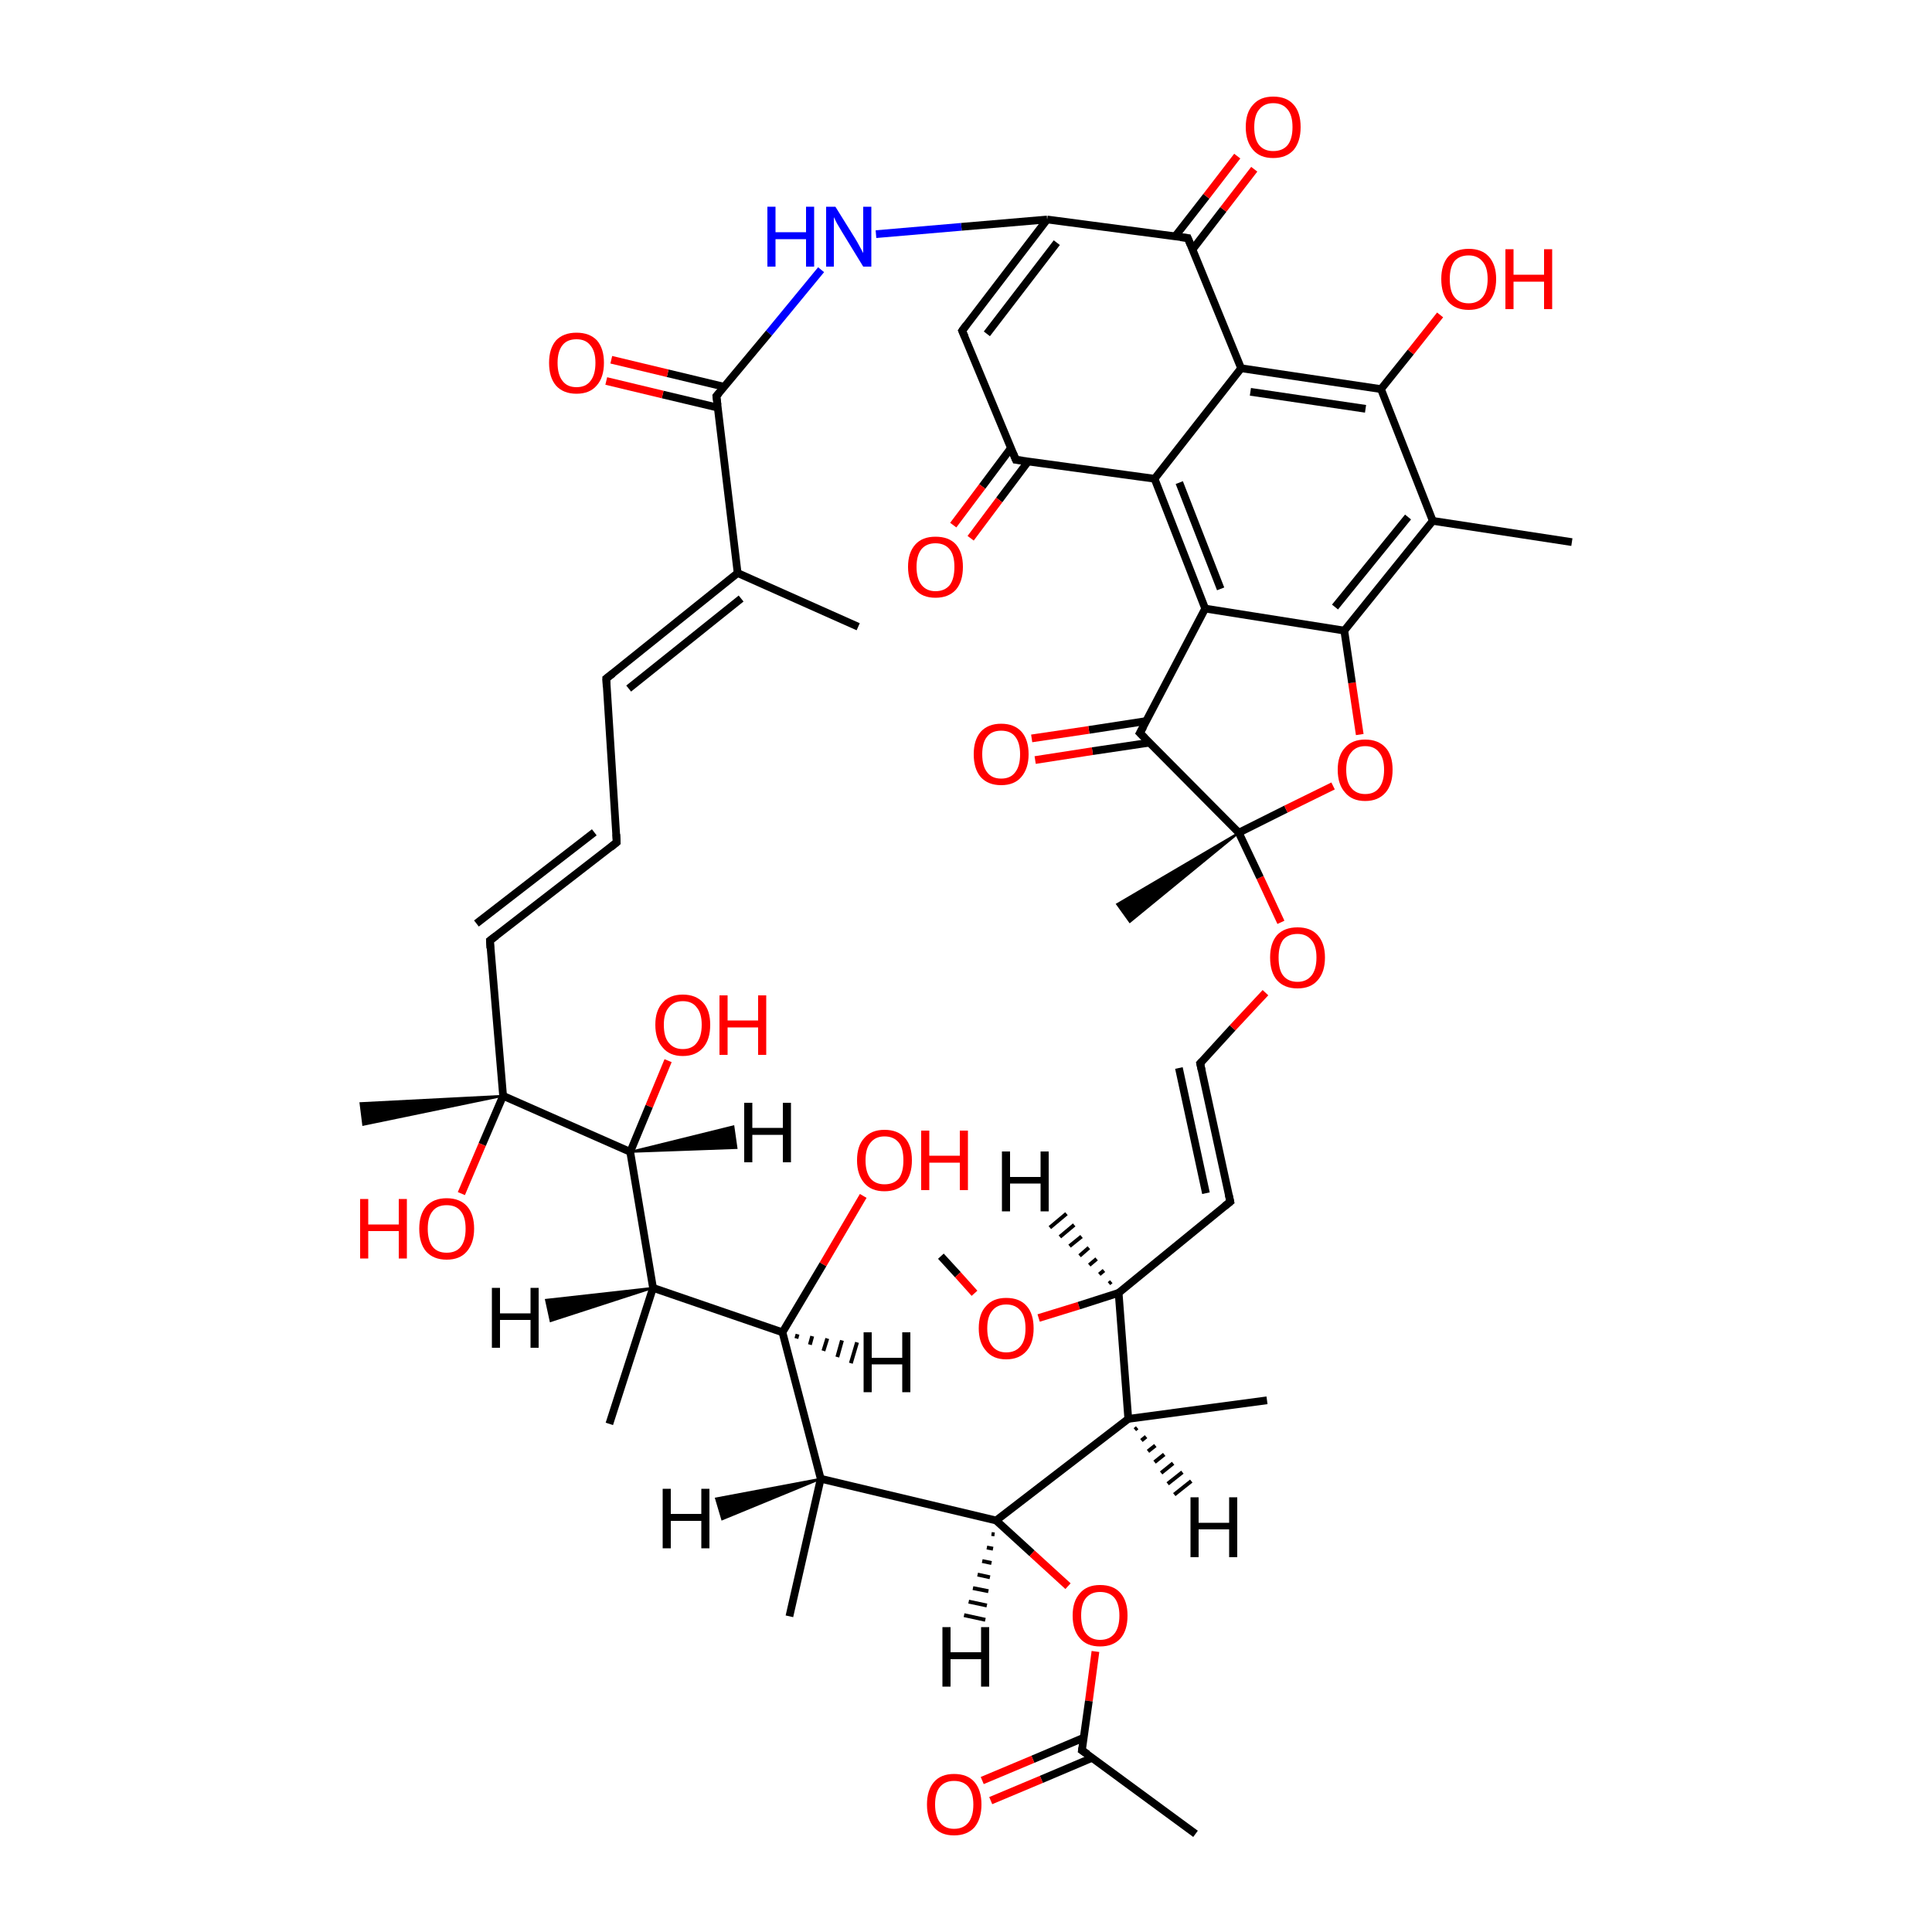 
<svg version='1.1' baseProfile='full'
              xmlns='http://www.w3.org/2000/svg'
                      xmlns:rdkit='http://www.rdkit.org/xml'
                      xmlns:xlink='http://www.w3.org/1999/xlink'
                  xml:space='preserve'
width='500px' height='500px' viewBox='0 0 500 500'>
<!-- END OF HEADER -->
<rect style='opacity:1.0;fill:#FFFFFF;stroke:none' width='500.0' height='500.0' x='0.0' y='0.0'> </rect>
<path class='bond-0 atom-0 atom-1' d='M 243.5,325.1 L 247.9,329.9' style='fill:none;fill-rule:evenodd;stroke:#000000;stroke-width:2.0px;stroke-linecap:butt;stroke-linejoin:miter;stroke-opacity:1' />
<path class='bond-0 atom-0 atom-1' d='M 247.9,329.9 L 252.2,334.7' style='fill:none;fill-rule:evenodd;stroke:#FF0000;stroke-width:2.0px;stroke-linecap:butt;stroke-linejoin:miter;stroke-opacity:1' />
<path class='bond-1 atom-1 atom-2' d='M 268.8,341.1 L 279.2,337.9' style='fill:none;fill-rule:evenodd;stroke:#FF0000;stroke-width:2.0px;stroke-linecap:butt;stroke-linejoin:miter;stroke-opacity:1' />
<path class='bond-1 atom-1 atom-2' d='M 279.2,337.9 L 289.5,334.6' style='fill:none;fill-rule:evenodd;stroke:#000000;stroke-width:2.0px;stroke-linecap:butt;stroke-linejoin:miter;stroke-opacity:1' />
<path class='bond-2 atom-2 atom-3' d='M 289.5,334.6 L 318.4,311.0' style='fill:none;fill-rule:evenodd;stroke:#000000;stroke-width:2.0px;stroke-linecap:butt;stroke-linejoin:miter;stroke-opacity:1' />
<path class='bond-3 atom-3 atom-4' d='M 318.4,311.0 L 310.6,275.2' style='fill:none;fill-rule:evenodd;stroke:#000000;stroke-width:2.0px;stroke-linecap:butt;stroke-linejoin:miter;stroke-opacity:1' />
<path class='bond-3 atom-3 atom-4' d='M 312.1,308.8 L 305.1,276.4' style='fill:none;fill-rule:evenodd;stroke:#000000;stroke-width:2.0px;stroke-linecap:butt;stroke-linejoin:miter;stroke-opacity:1' />
<path class='bond-4 atom-4 atom-5' d='M 310.6,275.2 L 319.0,266.0' style='fill:none;fill-rule:evenodd;stroke:#000000;stroke-width:2.0px;stroke-linecap:butt;stroke-linejoin:miter;stroke-opacity:1' />
<path class='bond-4 atom-4 atom-5' d='M 319.0,266.0 L 327.5,256.9' style='fill:none;fill-rule:evenodd;stroke:#FF0000;stroke-width:2.0px;stroke-linecap:butt;stroke-linejoin:miter;stroke-opacity:1' />
<path class='bond-5 atom-5 atom-6' d='M 331.5,238.7 L 326.1,227.1' style='fill:none;fill-rule:evenodd;stroke:#FF0000;stroke-width:2.0px;stroke-linecap:butt;stroke-linejoin:miter;stroke-opacity:1' />
<path class='bond-5 atom-5 atom-6' d='M 326.1,227.1 L 320.6,215.5' style='fill:none;fill-rule:evenodd;stroke:#000000;stroke-width:2.0px;stroke-linecap:butt;stroke-linejoin:miter;stroke-opacity:1' />
<path class='bond-6 atom-6 atom-7' d='M 320.6,215.5 L 292.4,238.6 L 289.1,234.0 Z' style='fill:#000000;fill-rule:evenodd;fill-opacity:1;stroke:#000000;stroke-width:0.5px;stroke-linecap:butt;stroke-linejoin:miter;stroke-opacity:1;' />
<path class='bond-7 atom-6 atom-8' d='M 320.6,215.5 L 332.8,209.4' style='fill:none;fill-rule:evenodd;stroke:#000000;stroke-width:2.0px;stroke-linecap:butt;stroke-linejoin:miter;stroke-opacity:1' />
<path class='bond-7 atom-6 atom-8' d='M 332.8,209.4 L 345.0,203.4' style='fill:none;fill-rule:evenodd;stroke:#FF0000;stroke-width:2.0px;stroke-linecap:butt;stroke-linejoin:miter;stroke-opacity:1' />
<path class='bond-8 atom-8 atom-9' d='M 351.9,190.1 L 349.9,176.7' style='fill:none;fill-rule:evenodd;stroke:#FF0000;stroke-width:2.0px;stroke-linecap:butt;stroke-linejoin:miter;stroke-opacity:1' />
<path class='bond-8 atom-8 atom-9' d='M 349.9,176.7 L 347.9,163.2' style='fill:none;fill-rule:evenodd;stroke:#000000;stroke-width:2.0px;stroke-linecap:butt;stroke-linejoin:miter;stroke-opacity:1' />
<path class='bond-9 atom-9 atom-10' d='M 347.9,163.2 L 370.8,134.8' style='fill:none;fill-rule:evenodd;stroke:#000000;stroke-width:2.0px;stroke-linecap:butt;stroke-linejoin:miter;stroke-opacity:1' />
<path class='bond-9 atom-9 atom-10' d='M 345.5,157.1 L 364.4,133.8' style='fill:none;fill-rule:evenodd;stroke:#000000;stroke-width:2.0px;stroke-linecap:butt;stroke-linejoin:miter;stroke-opacity:1' />
<path class='bond-10 atom-10 atom-11' d='M 370.8,134.8 L 406.8,140.3' style='fill:none;fill-rule:evenodd;stroke:#000000;stroke-width:2.0px;stroke-linecap:butt;stroke-linejoin:miter;stroke-opacity:1' />
<path class='bond-11 atom-10 atom-12' d='M 370.8,134.8 L 357.4,100.7' style='fill:none;fill-rule:evenodd;stroke:#000000;stroke-width:2.0px;stroke-linecap:butt;stroke-linejoin:miter;stroke-opacity:1' />
<path class='bond-12 atom-12 atom-13' d='M 357.4,100.7 L 365.1,91.1' style='fill:none;fill-rule:evenodd;stroke:#000000;stroke-width:2.0px;stroke-linecap:butt;stroke-linejoin:miter;stroke-opacity:1' />
<path class='bond-12 atom-12 atom-13' d='M 365.1,91.1 L 372.7,81.5' style='fill:none;fill-rule:evenodd;stroke:#FF0000;stroke-width:2.0px;stroke-linecap:butt;stroke-linejoin:miter;stroke-opacity:1' />
<path class='bond-13 atom-12 atom-14' d='M 357.4,100.7 L 321.2,95.3' style='fill:none;fill-rule:evenodd;stroke:#000000;stroke-width:2.0px;stroke-linecap:butt;stroke-linejoin:miter;stroke-opacity:1' />
<path class='bond-13 atom-12 atom-14' d='M 353.4,105.8 L 323.6,101.4' style='fill:none;fill-rule:evenodd;stroke:#000000;stroke-width:2.0px;stroke-linecap:butt;stroke-linejoin:miter;stroke-opacity:1' />
<path class='bond-14 atom-14 atom-15' d='M 321.2,95.3 L 307.4,61.6' style='fill:none;fill-rule:evenodd;stroke:#000000;stroke-width:2.0px;stroke-linecap:butt;stroke-linejoin:miter;stroke-opacity:1' />
<path class='bond-15 atom-15 atom-16' d='M 308.6,64.6 L 316.6,54.2' style='fill:none;fill-rule:evenodd;stroke:#000000;stroke-width:2.0px;stroke-linecap:butt;stroke-linejoin:miter;stroke-opacity:1' />
<path class='bond-15 atom-15 atom-16' d='M 316.6,54.2 L 324.6,43.8' style='fill:none;fill-rule:evenodd;stroke:#FF0000;stroke-width:2.0px;stroke-linecap:butt;stroke-linejoin:miter;stroke-opacity:1' />
<path class='bond-15 atom-15 atom-16' d='M 304.1,61.2 L 312.2,50.8' style='fill:none;fill-rule:evenodd;stroke:#000000;stroke-width:2.0px;stroke-linecap:butt;stroke-linejoin:miter;stroke-opacity:1' />
<path class='bond-15 atom-15 atom-16' d='M 312.2,50.8 L 320.2,40.4' style='fill:none;fill-rule:evenodd;stroke:#FF0000;stroke-width:2.0px;stroke-linecap:butt;stroke-linejoin:miter;stroke-opacity:1' />
<path class='bond-16 atom-15 atom-17' d='M 307.4,61.6 L 271.0,56.8' style='fill:none;fill-rule:evenodd;stroke:#000000;stroke-width:2.0px;stroke-linecap:butt;stroke-linejoin:miter;stroke-opacity:1' />
<path class='bond-17 atom-17 atom-18' d='M 271.0,56.8 L 249.0,85.6' style='fill:none;fill-rule:evenodd;stroke:#000000;stroke-width:2.0px;stroke-linecap:butt;stroke-linejoin:miter;stroke-opacity:1' />
<path class='bond-17 atom-17 atom-18' d='M 273.5,62.8 L 255.4,86.4' style='fill:none;fill-rule:evenodd;stroke:#000000;stroke-width:2.0px;stroke-linecap:butt;stroke-linejoin:miter;stroke-opacity:1' />
<path class='bond-18 atom-18 atom-19' d='M 249.0,85.6 L 262.9,119.0' style='fill:none;fill-rule:evenodd;stroke:#000000;stroke-width:2.0px;stroke-linecap:butt;stroke-linejoin:miter;stroke-opacity:1' />
<path class='bond-19 atom-19 atom-20' d='M 261.6,116.0 L 254.2,125.9' style='fill:none;fill-rule:evenodd;stroke:#000000;stroke-width:2.0px;stroke-linecap:butt;stroke-linejoin:miter;stroke-opacity:1' />
<path class='bond-19 atom-19 atom-20' d='M 254.2,125.9 L 246.7,135.9' style='fill:none;fill-rule:evenodd;stroke:#FF0000;stroke-width:2.0px;stroke-linecap:butt;stroke-linejoin:miter;stroke-opacity:1' />
<path class='bond-19 atom-19 atom-20' d='M 266.1,119.4 L 258.6,129.4' style='fill:none;fill-rule:evenodd;stroke:#000000;stroke-width:2.0px;stroke-linecap:butt;stroke-linejoin:miter;stroke-opacity:1' />
<path class='bond-19 atom-19 atom-20' d='M 258.6,129.4 L 251.2,139.3' style='fill:none;fill-rule:evenodd;stroke:#FF0000;stroke-width:2.0px;stroke-linecap:butt;stroke-linejoin:miter;stroke-opacity:1' />
<path class='bond-20 atom-19 atom-21' d='M 262.9,119.0 L 298.8,123.9' style='fill:none;fill-rule:evenodd;stroke:#000000;stroke-width:2.0px;stroke-linecap:butt;stroke-linejoin:miter;stroke-opacity:1' />
<path class='bond-21 atom-21 atom-22' d='M 298.8,123.9 L 311.9,157.5' style='fill:none;fill-rule:evenodd;stroke:#000000;stroke-width:2.0px;stroke-linecap:butt;stroke-linejoin:miter;stroke-opacity:1' />
<path class='bond-21 atom-21 atom-22' d='M 305.2,124.9 L 315.9,152.4' style='fill:none;fill-rule:evenodd;stroke:#000000;stroke-width:2.0px;stroke-linecap:butt;stroke-linejoin:miter;stroke-opacity:1' />
<path class='bond-22 atom-22 atom-23' d='M 311.9,157.5 L 295.0,189.7' style='fill:none;fill-rule:evenodd;stroke:#000000;stroke-width:2.0px;stroke-linecap:butt;stroke-linejoin:miter;stroke-opacity:1' />
<path class='bond-23 atom-23 atom-24' d='M 296.7,186.6 L 281.8,188.9' style='fill:none;fill-rule:evenodd;stroke:#000000;stroke-width:2.0px;stroke-linecap:butt;stroke-linejoin:miter;stroke-opacity:1' />
<path class='bond-23 atom-23 atom-24' d='M 281.8,188.9 L 267.0,191.1' style='fill:none;fill-rule:evenodd;stroke:#FF0000;stroke-width:2.0px;stroke-linecap:butt;stroke-linejoin:miter;stroke-opacity:1' />
<path class='bond-23 atom-23 atom-24' d='M 297.5,192.2 L 282.7,194.4' style='fill:none;fill-rule:evenodd;stroke:#000000;stroke-width:2.0px;stroke-linecap:butt;stroke-linejoin:miter;stroke-opacity:1' />
<path class='bond-23 atom-23 atom-24' d='M 282.7,194.4 L 267.9,196.7' style='fill:none;fill-rule:evenodd;stroke:#FF0000;stroke-width:2.0px;stroke-linecap:butt;stroke-linejoin:miter;stroke-opacity:1' />
<path class='bond-24 atom-17 atom-25' d='M 271.0,56.8 L 248.8,58.7' style='fill:none;fill-rule:evenodd;stroke:#000000;stroke-width:2.0px;stroke-linecap:butt;stroke-linejoin:miter;stroke-opacity:1' />
<path class='bond-24 atom-17 atom-25' d='M 248.8,58.7 L 226.7,60.6' style='fill:none;fill-rule:evenodd;stroke:#0000FF;stroke-width:2.0px;stroke-linecap:butt;stroke-linejoin:miter;stroke-opacity:1' />
<path class='bond-25 atom-25 atom-26' d='M 212.5,69.8 L 199.0,86.2' style='fill:none;fill-rule:evenodd;stroke:#0000FF;stroke-width:2.0px;stroke-linecap:butt;stroke-linejoin:miter;stroke-opacity:1' />
<path class='bond-25 atom-25 atom-26' d='M 199.0,86.2 L 185.4,102.5' style='fill:none;fill-rule:evenodd;stroke:#000000;stroke-width:2.0px;stroke-linecap:butt;stroke-linejoin:miter;stroke-opacity:1' />
<path class='bond-26 atom-26 atom-27' d='M 187.4,100.1 L 172.8,96.6' style='fill:none;fill-rule:evenodd;stroke:#000000;stroke-width:2.0px;stroke-linecap:butt;stroke-linejoin:miter;stroke-opacity:1' />
<path class='bond-26 atom-26 atom-27' d='M 172.8,96.6 L 158.2,93.1' style='fill:none;fill-rule:evenodd;stroke:#FF0000;stroke-width:2.0px;stroke-linecap:butt;stroke-linejoin:miter;stroke-opacity:1' />
<path class='bond-26 atom-26 atom-27' d='M 185.8,105.5 L 171.5,102.1' style='fill:none;fill-rule:evenodd;stroke:#000000;stroke-width:2.0px;stroke-linecap:butt;stroke-linejoin:miter;stroke-opacity:1' />
<path class='bond-26 atom-26 atom-27' d='M 171.5,102.1 L 156.9,98.6' style='fill:none;fill-rule:evenodd;stroke:#FF0000;stroke-width:2.0px;stroke-linecap:butt;stroke-linejoin:miter;stroke-opacity:1' />
<path class='bond-27 atom-26 atom-28' d='M 185.4,102.5 L 190.9,148.3' style='fill:none;fill-rule:evenodd;stroke:#000000;stroke-width:2.0px;stroke-linecap:butt;stroke-linejoin:miter;stroke-opacity:1' />
<path class='bond-28 atom-28 atom-29' d='M 190.9,148.3 L 222.1,162.2' style='fill:none;fill-rule:evenodd;stroke:#000000;stroke-width:2.0px;stroke-linecap:butt;stroke-linejoin:miter;stroke-opacity:1' />
<path class='bond-29 atom-28 atom-30' d='M 190.9,148.3 L 156.9,175.6' style='fill:none;fill-rule:evenodd;stroke:#000000;stroke-width:2.0px;stroke-linecap:butt;stroke-linejoin:miter;stroke-opacity:1' />
<path class='bond-29 atom-28 atom-30' d='M 191.8,154.9 L 162.7,178.2' style='fill:none;fill-rule:evenodd;stroke:#000000;stroke-width:2.0px;stroke-linecap:butt;stroke-linejoin:miter;stroke-opacity:1' />
<path class='bond-30 atom-30 atom-31' d='M 156.9,175.6 L 159.6,218.0' style='fill:none;fill-rule:evenodd;stroke:#000000;stroke-width:2.0px;stroke-linecap:butt;stroke-linejoin:miter;stroke-opacity:1' />
<path class='bond-31 atom-31 atom-32' d='M 159.6,218.0 L 126.8,243.4' style='fill:none;fill-rule:evenodd;stroke:#000000;stroke-width:2.0px;stroke-linecap:butt;stroke-linejoin:miter;stroke-opacity:1' />
<path class='bond-31 atom-31 atom-32' d='M 153.8,215.4 L 123.3,239.0' style='fill:none;fill-rule:evenodd;stroke:#000000;stroke-width:2.0px;stroke-linecap:butt;stroke-linejoin:miter;stroke-opacity:1' />
<path class='bond-32 atom-32 atom-33' d='M 126.8,243.4 L 130.2,283.6' style='fill:none;fill-rule:evenodd;stroke:#000000;stroke-width:2.0px;stroke-linecap:butt;stroke-linejoin:miter;stroke-opacity:1' />
<path class='bond-33 atom-33 atom-34' d='M 130.2,283.6 L 94.0,291.1 L 93.3,285.5 Z' style='fill:#000000;fill-rule:evenodd;fill-opacity:1;stroke:#000000;stroke-width:0.5px;stroke-linecap:butt;stroke-linejoin:miter;stroke-opacity:1;' />
<path class='bond-34 atom-33 atom-35' d='M 130.2,283.6 L 124.8,296.2' style='fill:none;fill-rule:evenodd;stroke:#000000;stroke-width:2.0px;stroke-linecap:butt;stroke-linejoin:miter;stroke-opacity:1' />
<path class='bond-34 atom-33 atom-35' d='M 124.8,296.2 L 119.4,308.9' style='fill:none;fill-rule:evenodd;stroke:#FF0000;stroke-width:2.0px;stroke-linecap:butt;stroke-linejoin:miter;stroke-opacity:1' />
<path class='bond-35 atom-33 atom-36' d='M 130.2,283.6 L 163.1,298.1' style='fill:none;fill-rule:evenodd;stroke:#000000;stroke-width:2.0px;stroke-linecap:butt;stroke-linejoin:miter;stroke-opacity:1' />
<path class='bond-36 atom-36 atom-37' d='M 163.1,298.1 L 168.0,286.3' style='fill:none;fill-rule:evenodd;stroke:#000000;stroke-width:2.0px;stroke-linecap:butt;stroke-linejoin:miter;stroke-opacity:1' />
<path class='bond-36 atom-36 atom-37' d='M 168.0,286.3 L 172.9,274.5' style='fill:none;fill-rule:evenodd;stroke:#FF0000;stroke-width:2.0px;stroke-linecap:butt;stroke-linejoin:miter;stroke-opacity:1' />
<path class='bond-37 atom-36 atom-38' d='M 163.1,298.1 L 169.0,333.3' style='fill:none;fill-rule:evenodd;stroke:#000000;stroke-width:2.0px;stroke-linecap:butt;stroke-linejoin:miter;stroke-opacity:1' />
<path class='bond-38 atom-38 atom-39' d='M 169.0,333.3 L 157.7,368.5' style='fill:none;fill-rule:evenodd;stroke:#000000;stroke-width:2.0px;stroke-linecap:butt;stroke-linejoin:miter;stroke-opacity:1' />
<path class='bond-39 atom-38 atom-40' d='M 169.0,333.3 L 202.5,344.8' style='fill:none;fill-rule:evenodd;stroke:#000000;stroke-width:2.0px;stroke-linecap:butt;stroke-linejoin:miter;stroke-opacity:1' />
<path class='bond-40 atom-40 atom-41' d='M 202.5,344.8 L 213.0,327.2' style='fill:none;fill-rule:evenodd;stroke:#000000;stroke-width:2.0px;stroke-linecap:butt;stroke-linejoin:miter;stroke-opacity:1' />
<path class='bond-40 atom-40 atom-41' d='M 213.0,327.2 L 223.4,309.5' style='fill:none;fill-rule:evenodd;stroke:#FF0000;stroke-width:2.0px;stroke-linecap:butt;stroke-linejoin:miter;stroke-opacity:1' />
<path class='bond-41 atom-40 atom-42' d='M 202.5,344.8 L 212.4,382.7' style='fill:none;fill-rule:evenodd;stroke:#000000;stroke-width:2.0px;stroke-linecap:butt;stroke-linejoin:miter;stroke-opacity:1' />
<path class='bond-42 atom-42 atom-43' d='M 212.4,382.7 L 204.3,418.3' style='fill:none;fill-rule:evenodd;stroke:#000000;stroke-width:2.0px;stroke-linecap:butt;stroke-linejoin:miter;stroke-opacity:1' />
<path class='bond-43 atom-42 atom-44' d='M 212.4,382.7 L 257.8,393.5' style='fill:none;fill-rule:evenodd;stroke:#000000;stroke-width:2.0px;stroke-linecap:butt;stroke-linejoin:miter;stroke-opacity:1' />
<path class='bond-44 atom-44 atom-45' d='M 257.8,393.5 L 267.1,402.0' style='fill:none;fill-rule:evenodd;stroke:#000000;stroke-width:2.0px;stroke-linecap:butt;stroke-linejoin:miter;stroke-opacity:1' />
<path class='bond-44 atom-44 atom-45' d='M 267.1,402.0 L 276.4,410.5' style='fill:none;fill-rule:evenodd;stroke:#FF0000;stroke-width:2.0px;stroke-linecap:butt;stroke-linejoin:miter;stroke-opacity:1' />
<path class='bond-45 atom-45 atom-46' d='M 283.5,427.4 L 281.8,440.2' style='fill:none;fill-rule:evenodd;stroke:#FF0000;stroke-width:2.0px;stroke-linecap:butt;stroke-linejoin:miter;stroke-opacity:1' />
<path class='bond-45 atom-45 atom-46' d='M 281.8,440.2 L 280.0,453.0' style='fill:none;fill-rule:evenodd;stroke:#000000;stroke-width:2.0px;stroke-linecap:butt;stroke-linejoin:miter;stroke-opacity:1' />
<path class='bond-46 atom-46 atom-47' d='M 280.0,453.0 L 309.4,474.6' style='fill:none;fill-rule:evenodd;stroke:#000000;stroke-width:2.0px;stroke-linecap:butt;stroke-linejoin:miter;stroke-opacity:1' />
<path class='bond-47 atom-46 atom-48' d='M 280.5,449.7 L 267.3,455.3' style='fill:none;fill-rule:evenodd;stroke:#000000;stroke-width:2.0px;stroke-linecap:butt;stroke-linejoin:miter;stroke-opacity:1' />
<path class='bond-47 atom-46 atom-48' d='M 267.3,455.3 L 254.2,460.8' style='fill:none;fill-rule:evenodd;stroke:#FF0000;stroke-width:2.0px;stroke-linecap:butt;stroke-linejoin:miter;stroke-opacity:1' />
<path class='bond-47 atom-46 atom-48' d='M 282.7,454.9 L 269.5,460.5' style='fill:none;fill-rule:evenodd;stroke:#000000;stroke-width:2.0px;stroke-linecap:butt;stroke-linejoin:miter;stroke-opacity:1' />
<path class='bond-47 atom-46 atom-48' d='M 269.5,460.5 L 256.4,466.0' style='fill:none;fill-rule:evenodd;stroke:#FF0000;stroke-width:2.0px;stroke-linecap:butt;stroke-linejoin:miter;stroke-opacity:1' />
<path class='bond-48 atom-44 atom-49' d='M 257.8,393.5 L 292.0,367.2' style='fill:none;fill-rule:evenodd;stroke:#000000;stroke-width:2.0px;stroke-linecap:butt;stroke-linejoin:miter;stroke-opacity:1' />
<path class='bond-49 atom-49 atom-50' d='M 292.0,367.2 L 327.9,362.4' style='fill:none;fill-rule:evenodd;stroke:#000000;stroke-width:2.0px;stroke-linecap:butt;stroke-linejoin:miter;stroke-opacity:1' />
<path class='bond-50 atom-49 atom-2' d='M 292.0,367.2 L 289.5,334.6' style='fill:none;fill-rule:evenodd;stroke:#000000;stroke-width:2.0px;stroke-linecap:butt;stroke-linejoin:miter;stroke-opacity:1' />
<path class='bond-51 atom-23 atom-6' d='M 295.0,189.7 L 320.6,215.5' style='fill:none;fill-rule:evenodd;stroke:#000000;stroke-width:2.0px;stroke-linecap:butt;stroke-linejoin:miter;stroke-opacity:1' />
<path class='bond-52 atom-22 atom-9' d='M 311.9,157.5 L 347.9,163.2' style='fill:none;fill-rule:evenodd;stroke:#000000;stroke-width:2.0px;stroke-linecap:butt;stroke-linejoin:miter;stroke-opacity:1' />
<path class='bond-53 atom-21 atom-14' d='M 298.8,123.9 L 321.2,95.3' style='fill:none;fill-rule:evenodd;stroke:#000000;stroke-width:2.0px;stroke-linecap:butt;stroke-linejoin:miter;stroke-opacity:1' />
<path class='bond-54 atom-2 atom-51' d='M 287.0,332.2 L 287.6,331.7' style='fill:none;fill-rule:evenodd;stroke:#000000;stroke-width:1.0px;stroke-linecap:butt;stroke-linejoin:miter;stroke-opacity:1' />
<path class='bond-54 atom-2 atom-51' d='M 284.5,329.8 L 285.7,328.8' style='fill:none;fill-rule:evenodd;stroke:#000000;stroke-width:1.0px;stroke-linecap:butt;stroke-linejoin:miter;stroke-opacity:1' />
<path class='bond-54 atom-2 atom-51' d='M 281.9,327.4 L 283.8,325.8' style='fill:none;fill-rule:evenodd;stroke:#000000;stroke-width:1.0px;stroke-linecap:butt;stroke-linejoin:miter;stroke-opacity:1' />
<path class='bond-54 atom-2 atom-51' d='M 279.4,325.0 L 281.8,322.9' style='fill:none;fill-rule:evenodd;stroke:#000000;stroke-width:1.0px;stroke-linecap:butt;stroke-linejoin:miter;stroke-opacity:1' />
<path class='bond-54 atom-2 atom-51' d='M 276.8,322.5 L 279.9,320.0' style='fill:none;fill-rule:evenodd;stroke:#000000;stroke-width:1.0px;stroke-linecap:butt;stroke-linejoin:miter;stroke-opacity:1' />
<path class='bond-54 atom-2 atom-51' d='M 274.3,320.1 L 278.0,317.0' style='fill:none;fill-rule:evenodd;stroke:#000000;stroke-width:1.0px;stroke-linecap:butt;stroke-linejoin:miter;stroke-opacity:1' />
<path class='bond-54 atom-2 atom-51' d='M 271.7,317.7 L 276.0,314.1' style='fill:none;fill-rule:evenodd;stroke:#000000;stroke-width:1.0px;stroke-linecap:butt;stroke-linejoin:miter;stroke-opacity:1' />
<path class='bond-55 atom-36 atom-52' d='M 163.1,298.1 L 189.8,291.5 L 190.6,297.1 Z' style='fill:#000000;fill-rule:evenodd;fill-opacity:1;stroke:#000000;stroke-width:0.5px;stroke-linecap:butt;stroke-linejoin:miter;stroke-opacity:1;' />
<path class='bond-56 atom-38 atom-53' d='M 169.0,333.3 L 142.5,341.9 L 141.3,336.4 Z' style='fill:#000000;fill-rule:evenodd;fill-opacity:1;stroke:#000000;stroke-width:0.5px;stroke-linecap:butt;stroke-linejoin:miter;stroke-opacity:1;' />
<path class='bond-57 atom-40 atom-54' d='M 206.4,345.3 L 206.1,346.4' style='fill:none;fill-rule:evenodd;stroke:#000000;stroke-width:1.0px;stroke-linecap:butt;stroke-linejoin:miter;stroke-opacity:1' />
<path class='bond-57 atom-40 atom-54' d='M 210.2,345.8 L 209.6,348.0' style='fill:none;fill-rule:evenodd;stroke:#000000;stroke-width:1.0px;stroke-linecap:butt;stroke-linejoin:miter;stroke-opacity:1' />
<path class='bond-57 atom-40 atom-54' d='M 214.1,346.4 L 213.1,349.6' style='fill:none;fill-rule:evenodd;stroke:#000000;stroke-width:1.0px;stroke-linecap:butt;stroke-linejoin:miter;stroke-opacity:1' />
<path class='bond-57 atom-40 atom-54' d='M 217.9,346.9 L 216.7,351.2' style='fill:none;fill-rule:evenodd;stroke:#000000;stroke-width:1.0px;stroke-linecap:butt;stroke-linejoin:miter;stroke-opacity:1' />
<path class='bond-57 atom-40 atom-54' d='M 221.8,347.4 L 220.2,352.8' style='fill:none;fill-rule:evenodd;stroke:#000000;stroke-width:1.0px;stroke-linecap:butt;stroke-linejoin:miter;stroke-opacity:1' />
<path class='bond-58 atom-42 atom-55' d='M 212.4,382.7 L 186.9,393.2 L 185.3,387.8 Z' style='fill:#000000;fill-rule:evenodd;fill-opacity:1;stroke:#000000;stroke-width:0.5px;stroke-linecap:butt;stroke-linejoin:miter;stroke-opacity:1;' />
<path class='bond-59 atom-44 atom-56' d='M 257.4,397.1 L 256.6,397.0' style='fill:none;fill-rule:evenodd;stroke:#000000;stroke-width:1.0px;stroke-linecap:butt;stroke-linejoin:miter;stroke-opacity:1' />
<path class='bond-59 atom-44 atom-56' d='M 257.0,400.8 L 255.4,400.5' style='fill:none;fill-rule:evenodd;stroke:#000000;stroke-width:1.0px;stroke-linecap:butt;stroke-linejoin:miter;stroke-opacity:1' />
<path class='bond-59 atom-44 atom-56' d='M 256.6,404.5 L 254.2,404.0' style='fill:none;fill-rule:evenodd;stroke:#000000;stroke-width:1.0px;stroke-linecap:butt;stroke-linejoin:miter;stroke-opacity:1' />
<path class='bond-59 atom-44 atom-56' d='M 256.2,408.2 L 253.0,407.5' style='fill:none;fill-rule:evenodd;stroke:#000000;stroke-width:1.0px;stroke-linecap:butt;stroke-linejoin:miter;stroke-opacity:1' />
<path class='bond-59 atom-44 atom-56' d='M 255.8,411.8 L 251.8,411.0' style='fill:none;fill-rule:evenodd;stroke:#000000;stroke-width:1.0px;stroke-linecap:butt;stroke-linejoin:miter;stroke-opacity:1' />
<path class='bond-59 atom-44 atom-56' d='M 255.4,415.5 L 250.7,414.5' style='fill:none;fill-rule:evenodd;stroke:#000000;stroke-width:1.0px;stroke-linecap:butt;stroke-linejoin:miter;stroke-opacity:1' />
<path class='bond-59 atom-44 atom-56' d='M 255.0,419.2 L 249.5,418.0' style='fill:none;fill-rule:evenodd;stroke:#000000;stroke-width:1.0px;stroke-linecap:butt;stroke-linejoin:miter;stroke-opacity:1' />
<path class='bond-60 atom-49 atom-57' d='M 294.3,369.5 L 293.7,370.0' style='fill:none;fill-rule:evenodd;stroke:#000000;stroke-width:1.0px;stroke-linecap:butt;stroke-linejoin:miter;stroke-opacity:1' />
<path class='bond-60 atom-49 atom-57' d='M 296.6,371.8 L 295.4,372.8' style='fill:none;fill-rule:evenodd;stroke:#000000;stroke-width:1.0px;stroke-linecap:butt;stroke-linejoin:miter;stroke-opacity:1' />
<path class='bond-60 atom-49 atom-57' d='M 299.0,374.1 L 297.1,375.6' style='fill:none;fill-rule:evenodd;stroke:#000000;stroke-width:1.0px;stroke-linecap:butt;stroke-linejoin:miter;stroke-opacity:1' />
<path class='bond-60 atom-49 atom-57' d='M 301.3,376.4 L 298.8,378.4' style='fill:none;fill-rule:evenodd;stroke:#000000;stroke-width:1.0px;stroke-linecap:butt;stroke-linejoin:miter;stroke-opacity:1' />
<path class='bond-60 atom-49 atom-57' d='M 303.6,378.7 L 300.5,381.2' style='fill:none;fill-rule:evenodd;stroke:#000000;stroke-width:1.0px;stroke-linecap:butt;stroke-linejoin:miter;stroke-opacity:1' />
<path class='bond-60 atom-49 atom-57' d='M 306.0,381.0 L 302.2,384.0' style='fill:none;fill-rule:evenodd;stroke:#000000;stroke-width:1.0px;stroke-linecap:butt;stroke-linejoin:miter;stroke-opacity:1' />
<path class='bond-60 atom-49 atom-57' d='M 308.3,383.3 L 303.9,386.8' style='fill:none;fill-rule:evenodd;stroke:#000000;stroke-width:1.0px;stroke-linecap:butt;stroke-linejoin:miter;stroke-opacity:1' />
<path d='M 316.9,312.2 L 318.4,311.0 L 318.0,309.2' style='fill:none;stroke:#000000;stroke-width:2.0px;stroke-linecap:butt;stroke-linejoin:miter;stroke-opacity:1;' />
<path d='M 311.0,277.0 L 310.6,275.2 L 311.1,274.7' style='fill:none;stroke:#000000;stroke-width:2.0px;stroke-linecap:butt;stroke-linejoin:miter;stroke-opacity:1;' />
<path d='M 308.1,63.3 L 307.4,61.6 L 305.5,61.4' style='fill:none;stroke:#000000;stroke-width:2.0px;stroke-linecap:butt;stroke-linejoin:miter;stroke-opacity:1;' />
<path d='M 250.1,84.1 L 249.0,85.6 L 249.7,87.2' style='fill:none;stroke:#000000;stroke-width:2.0px;stroke-linecap:butt;stroke-linejoin:miter;stroke-opacity:1;' />
<path d='M 262.2,117.3 L 262.9,119.0 L 264.7,119.2' style='fill:none;stroke:#000000;stroke-width:2.0px;stroke-linecap:butt;stroke-linejoin:miter;stroke-opacity:1;' />
<path d='M 295.9,188.1 L 295.0,189.7 L 296.3,191.0' style='fill:none;stroke:#000000;stroke-width:2.0px;stroke-linecap:butt;stroke-linejoin:miter;stroke-opacity:1;' />
<path d='M 186.1,101.7 L 185.4,102.5 L 185.7,104.8' style='fill:none;stroke:#000000;stroke-width:2.0px;stroke-linecap:butt;stroke-linejoin:miter;stroke-opacity:1;' />
<path d='M 158.6,174.3 L 156.9,175.6 L 157.0,177.8' style='fill:none;stroke:#000000;stroke-width:2.0px;stroke-linecap:butt;stroke-linejoin:miter;stroke-opacity:1;' />
<path d='M 159.5,215.9 L 159.6,218.0 L 158.0,219.3' style='fill:none;stroke:#000000;stroke-width:2.0px;stroke-linecap:butt;stroke-linejoin:miter;stroke-opacity:1;' />
<path d='M 128.4,242.2 L 126.8,243.4 L 126.9,245.4' style='fill:none;stroke:#000000;stroke-width:2.0px;stroke-linecap:butt;stroke-linejoin:miter;stroke-opacity:1;' />
<path d='M 280.1,452.3 L 280.0,453.0 L 281.5,454.0' style='fill:none;stroke:#000000;stroke-width:2.0px;stroke-linecap:butt;stroke-linejoin:miter;stroke-opacity:1;' />
<path class='atom-1' d='M 253.3 343.8
Q 253.3 340.0, 255.2 338.0
Q 257.0 335.9, 260.4 335.9
Q 263.9 335.9, 265.7 338.0
Q 267.5 340.0, 267.5 343.8
Q 267.5 347.5, 265.7 349.6
Q 263.8 351.8, 260.4 351.8
Q 257.0 351.8, 255.2 349.6
Q 253.3 347.5, 253.3 343.8
M 260.4 350.0
Q 262.8 350.0, 264.1 348.4
Q 265.4 346.9, 265.4 343.8
Q 265.4 340.7, 264.1 339.2
Q 262.8 337.6, 260.4 337.6
Q 258.1 337.6, 256.8 339.2
Q 255.5 340.7, 255.5 343.8
Q 255.5 346.9, 256.8 348.4
Q 258.1 350.0, 260.4 350.0
' fill='#FF0000'/>
<path class='atom-5' d='M 328.7 247.8
Q 328.7 244.1, 330.5 242.0
Q 332.4 240.0, 335.8 240.0
Q 339.2 240.0, 341.0 242.0
Q 342.9 244.1, 342.9 247.8
Q 342.9 251.6, 341.0 253.7
Q 339.2 255.8, 335.8 255.8
Q 332.4 255.8, 330.5 253.7
Q 328.7 251.6, 328.7 247.8
M 335.8 254.1
Q 338.1 254.1, 339.4 252.5
Q 340.7 250.9, 340.7 247.8
Q 340.7 244.8, 339.4 243.3
Q 338.1 241.7, 335.8 241.7
Q 333.4 241.7, 332.1 243.2
Q 330.9 244.8, 330.9 247.8
Q 330.9 251.0, 332.1 252.5
Q 333.4 254.1, 335.8 254.1
' fill='#FF0000'/>
<path class='atom-8' d='M 346.2 199.2
Q 346.2 195.5, 348.1 193.5
Q 349.9 191.4, 353.3 191.4
Q 356.7 191.4, 358.6 193.5
Q 360.4 195.5, 360.4 199.2
Q 360.4 203.0, 358.6 205.1
Q 356.7 207.3, 353.3 207.3
Q 349.9 207.3, 348.1 205.1
Q 346.2 203.0, 346.2 199.2
M 353.3 205.5
Q 355.7 205.5, 356.9 203.9
Q 358.2 202.3, 358.2 199.2
Q 358.2 196.2, 356.9 194.7
Q 355.7 193.1, 353.3 193.1
Q 351.0 193.1, 349.7 194.7
Q 348.4 196.2, 348.4 199.2
Q 348.4 202.4, 349.7 203.9
Q 351.0 205.5, 353.3 205.5
' fill='#FF0000'/>
<path class='atom-13' d='M 373.0 72.2
Q 373.0 68.5, 374.8 66.4
Q 376.7 64.4, 380.1 64.4
Q 383.5 64.4, 385.3 66.4
Q 387.2 68.5, 387.2 72.2
Q 387.2 76.0, 385.3 78.1
Q 383.5 80.2, 380.1 80.2
Q 376.7 80.2, 374.8 78.1
Q 373.0 76.0, 373.0 72.2
M 380.1 78.5
Q 382.4 78.5, 383.7 76.9
Q 385.0 75.3, 385.0 72.2
Q 385.0 69.2, 383.7 67.7
Q 382.4 66.1, 380.1 66.1
Q 377.7 66.1, 376.4 67.6
Q 375.2 69.2, 375.2 72.2
Q 375.2 75.4, 376.4 76.9
Q 377.7 78.5, 380.1 78.5
' fill='#FF0000'/>
<path class='atom-13' d='M 389.6 64.5
L 391.7 64.5
L 391.7 71.1
L 399.6 71.1
L 399.6 64.5
L 401.7 64.5
L 401.7 80.0
L 399.6 80.0
L 399.6 72.9
L 391.7 72.9
L 391.7 80.0
L 389.6 80.0
L 389.6 64.5
' fill='#FF0000'/>
<path class='atom-16' d='M 322.4 32.9
Q 322.4 29.1, 324.3 27.1
Q 326.1 25.0, 329.5 25.0
Q 333.0 25.0, 334.8 27.1
Q 336.6 29.1, 336.6 32.9
Q 336.6 36.6, 334.8 38.8
Q 332.9 40.9, 329.5 40.9
Q 326.1 40.9, 324.3 38.8
Q 322.4 36.6, 322.4 32.9
M 329.5 39.1
Q 331.9 39.1, 333.2 37.6
Q 334.5 36.0, 334.5 32.9
Q 334.5 29.8, 333.2 28.3
Q 331.9 26.7, 329.5 26.7
Q 327.2 26.7, 325.9 28.3
Q 324.6 29.8, 324.6 32.9
Q 324.6 36.0, 325.9 37.6
Q 327.2 39.1, 329.5 39.1
' fill='#FF0000'/>
<path class='atom-20' d='M 235.0 146.7
Q 235.0 143.0, 236.9 140.9
Q 238.7 138.9, 242.1 138.9
Q 245.6 138.9, 247.4 140.9
Q 249.2 143.0, 249.2 146.7
Q 249.2 150.5, 247.4 152.6
Q 245.5 154.7, 242.1 154.7
Q 238.7 154.7, 236.9 152.6
Q 235.0 150.5, 235.0 146.7
M 242.1 153.0
Q 244.5 153.0, 245.8 151.4
Q 247.0 149.8, 247.0 146.7
Q 247.0 143.7, 245.8 142.2
Q 244.5 140.6, 242.1 140.6
Q 239.8 140.6, 238.5 142.1
Q 237.2 143.7, 237.2 146.7
Q 237.2 149.8, 238.5 151.4
Q 239.8 153.0, 242.1 153.0
' fill='#FF0000'/>
<path class='atom-24' d='M 252.0 195.2
Q 252.0 191.5, 253.8 189.4
Q 255.7 187.3, 259.1 187.3
Q 262.5 187.3, 264.4 189.4
Q 266.2 191.5, 266.2 195.2
Q 266.2 198.9, 264.3 201.1
Q 262.5 203.2, 259.1 203.2
Q 255.7 203.2, 253.8 201.1
Q 252.0 199.0, 252.0 195.2
M 259.1 201.5
Q 261.5 201.5, 262.7 199.9
Q 264.0 198.3, 264.0 195.2
Q 264.0 192.2, 262.7 190.6
Q 261.5 189.1, 259.1 189.1
Q 256.7 189.1, 255.5 190.6
Q 254.2 192.1, 254.2 195.2
Q 254.2 198.3, 255.5 199.9
Q 256.7 201.5, 259.1 201.5
' fill='#FF0000'/>
<path class='atom-25' d='M 198.6 53.5
L 200.7 53.5
L 200.7 60.1
L 208.6 60.1
L 208.6 53.5
L 210.7 53.5
L 210.7 69.0
L 208.6 69.0
L 208.6 61.9
L 200.7 61.9
L 200.7 69.0
L 198.6 69.0
L 198.6 53.5
' fill='#0000FF'/>
<path class='atom-25' d='M 216.2 53.5
L 221.3 61.7
Q 221.8 62.5, 222.6 64.0
Q 223.4 65.5, 223.4 65.5
L 223.4 53.5
L 225.5 53.5
L 225.5 69.0
L 223.4 69.0
L 217.9 60.0
Q 217.3 59.0, 216.6 57.8
Q 216.0 56.6, 215.8 56.2
L 215.8 69.0
L 213.8 69.0
L 213.8 53.5
L 216.2 53.5
' fill='#0000FF'/>
<path class='atom-27' d='M 142.1 93.9
Q 142.1 90.2, 143.9 88.1
Q 145.8 86.1, 149.2 86.1
Q 152.6 86.1, 154.5 88.1
Q 156.3 90.2, 156.3 93.9
Q 156.3 97.7, 154.4 99.8
Q 152.6 101.9, 149.2 101.9
Q 145.8 101.9, 143.9 99.8
Q 142.1 97.7, 142.1 93.9
M 149.2 100.2
Q 151.6 100.2, 152.8 98.6
Q 154.1 97.0, 154.1 93.9
Q 154.1 90.9, 152.8 89.4
Q 151.6 87.8, 149.2 87.8
Q 146.8 87.8, 145.6 89.3
Q 144.3 90.9, 144.3 93.9
Q 144.3 97.0, 145.6 98.6
Q 146.8 100.2, 149.2 100.2
' fill='#FF0000'/>
<path class='atom-35' d='M 93.2 310.3
L 95.3 310.3
L 95.3 316.9
L 103.2 316.9
L 103.2 310.3
L 105.3 310.3
L 105.3 325.7
L 103.2 325.7
L 103.2 318.6
L 95.3 318.6
L 95.3 325.7
L 93.2 325.7
L 93.2 310.3
' fill='#FF0000'/>
<path class='atom-35' d='M 108.5 318.0
Q 108.5 314.3, 110.3 312.2
Q 112.2 310.1, 115.6 310.1
Q 119.0 310.1, 120.9 312.2
Q 122.7 314.3, 122.7 318.0
Q 122.7 321.7, 120.8 323.9
Q 119.0 326.0, 115.6 326.0
Q 112.2 326.0, 110.3 323.9
Q 108.5 321.8, 108.5 318.0
M 115.6 324.2
Q 118.0 324.2, 119.2 322.7
Q 120.5 321.1, 120.5 318.0
Q 120.5 314.9, 119.2 313.4
Q 118.0 311.9, 115.6 311.9
Q 113.2 311.9, 112.0 313.4
Q 110.7 314.9, 110.7 318.0
Q 110.7 321.1, 112.0 322.7
Q 113.2 324.2, 115.6 324.2
' fill='#FF0000'/>
<path class='atom-37' d='M 169.6 265.2
Q 169.6 261.5, 171.5 259.5
Q 173.3 257.4, 176.7 257.4
Q 180.1 257.4, 182.0 259.5
Q 183.8 261.5, 183.8 265.2
Q 183.8 269.0, 182.0 271.1
Q 180.1 273.3, 176.7 273.3
Q 173.3 273.3, 171.5 271.1
Q 169.6 269.0, 169.6 265.2
M 176.7 271.5
Q 179.1 271.5, 180.3 269.9
Q 181.6 268.3, 181.6 265.2
Q 181.6 262.2, 180.3 260.7
Q 179.1 259.1, 176.7 259.1
Q 174.4 259.1, 173.1 260.7
Q 171.8 262.2, 171.8 265.2
Q 171.8 268.4, 173.1 269.9
Q 174.4 271.5, 176.7 271.5
' fill='#FF0000'/>
<path class='atom-37' d='M 186.2 257.6
L 188.3 257.6
L 188.3 264.1
L 196.2 264.1
L 196.2 257.6
L 198.3 257.6
L 198.3 273.0
L 196.2 273.0
L 196.2 265.9
L 188.3 265.9
L 188.3 273.0
L 186.2 273.0
L 186.2 257.6
' fill='#FF0000'/>
<path class='atom-41' d='M 221.8 300.3
Q 221.8 296.5, 223.7 294.5
Q 225.5 292.4, 228.9 292.4
Q 232.4 292.4, 234.2 294.5
Q 236.0 296.5, 236.0 300.3
Q 236.0 304.0, 234.2 306.2
Q 232.3 308.3, 228.9 308.3
Q 225.5 308.3, 223.7 306.2
Q 221.8 304.0, 221.8 300.3
M 228.9 306.5
Q 231.3 306.5, 232.6 305.0
Q 233.8 303.4, 233.8 300.3
Q 233.8 297.2, 232.6 295.7
Q 231.3 294.1, 228.9 294.1
Q 226.6 294.1, 225.3 295.7
Q 224.0 297.2, 224.0 300.3
Q 224.0 303.4, 225.3 305.0
Q 226.6 306.5, 228.9 306.5
' fill='#FF0000'/>
<path class='atom-41' d='M 238.4 292.6
L 240.5 292.6
L 240.5 299.1
L 248.4 299.1
L 248.4 292.6
L 250.5 292.6
L 250.5 308.0
L 248.4 308.0
L 248.4 300.9
L 240.5 300.9
L 240.5 308.0
L 238.4 308.0
L 238.4 292.6
' fill='#FF0000'/>
<path class='atom-45' d='M 277.6 418.1
Q 277.6 414.4, 279.5 412.3
Q 281.3 410.2, 284.7 410.2
Q 288.2 410.2, 290.0 412.3
Q 291.8 414.4, 291.8 418.1
Q 291.8 421.9, 290.0 424.0
Q 288.1 426.1, 284.7 426.1
Q 281.3 426.1, 279.5 424.0
Q 277.6 421.9, 277.6 418.1
M 284.7 424.4
Q 287.1 424.4, 288.4 422.8
Q 289.7 421.2, 289.7 418.1
Q 289.7 415.1, 288.4 413.5
Q 287.1 412.0, 284.7 412.0
Q 282.4 412.0, 281.1 413.5
Q 279.8 415.0, 279.8 418.1
Q 279.8 421.2, 281.1 422.8
Q 282.4 424.4, 284.7 424.4
' fill='#FF0000'/>
<path class='atom-48' d='M 239.9 467.0
Q 239.9 463.3, 241.7 461.2
Q 243.5 459.1, 246.9 459.1
Q 250.4 459.1, 252.2 461.2
Q 254.0 463.3, 254.0 467.0
Q 254.0 470.7, 252.2 472.9
Q 250.3 475.0, 246.9 475.0
Q 243.5 475.0, 241.7 472.9
Q 239.9 470.8, 239.9 467.0
M 246.9 473.3
Q 249.3 473.3, 250.6 471.7
Q 251.9 470.1, 251.9 467.0
Q 251.9 464.0, 250.6 462.4
Q 249.3 460.9, 246.9 460.9
Q 244.6 460.9, 243.3 462.4
Q 242.0 463.9, 242.0 467.0
Q 242.0 470.1, 243.3 471.7
Q 244.6 473.3, 246.9 473.3
' fill='#FF0000'/>
<path class='atom-51' d='M 259.3 298.0
L 261.4 298.0
L 261.4 304.6
L 269.3 304.6
L 269.3 298.0
L 271.4 298.0
L 271.4 313.5
L 269.3 313.5
L 269.3 306.3
L 261.4 306.3
L 261.4 313.5
L 259.3 313.5
L 259.3 298.0
' fill='#000000'/>
<path class='atom-52' d='M 192.6 285.4
L 194.7 285.4
L 194.7 291.9
L 202.6 291.9
L 202.6 285.4
L 204.7 285.4
L 204.7 300.8
L 202.6 300.8
L 202.6 293.7
L 194.7 293.7
L 194.7 300.8
L 192.6 300.8
L 192.6 285.4
' fill='#000000'/>
<path class='atom-53' d='M 127.3 333.3
L 129.4 333.3
L 129.4 339.9
L 137.3 339.9
L 137.3 333.3
L 139.4 333.3
L 139.4 348.8
L 137.3 348.8
L 137.3 341.6
L 129.4 341.6
L 129.4 348.8
L 127.3 348.8
L 127.3 333.3
' fill='#000000'/>
<path class='atom-54' d='M 223.5 344.8
L 225.6 344.8
L 225.6 351.4
L 233.5 351.4
L 233.5 344.8
L 235.6 344.8
L 235.6 360.3
L 233.5 360.3
L 233.5 353.1
L 225.6 353.1
L 225.6 360.3
L 223.5 360.3
L 223.5 344.8
' fill='#000000'/>
<path class='atom-55' d='M 171.5 385.3
L 173.6 385.3
L 173.6 391.8
L 181.5 391.8
L 181.5 385.3
L 183.6 385.3
L 183.6 400.7
L 181.5 400.7
L 181.5 393.6
L 173.6 393.6
L 173.6 400.7
L 171.5 400.7
L 171.5 385.3
' fill='#000000'/>
<path class='atom-56' d='M 243.9 421.1
L 246.0 421.1
L 246.0 427.6
L 253.9 427.6
L 253.9 421.1
L 256.0 421.1
L 256.0 436.5
L 253.9 436.5
L 253.9 429.4
L 246.0 429.4
L 246.0 436.5
L 243.9 436.5
L 243.9 421.1
' fill='#000000'/>
<path class='atom-57' d='M 308.1 387.5
L 310.2 387.5
L 310.2 394.1
L 318.1 394.1
L 318.1 387.5
L 320.2 387.5
L 320.2 403.0
L 318.1 403.0
L 318.1 395.8
L 310.2 395.8
L 310.2 403.0
L 308.1 403.0
L 308.1 387.5
' fill='#000000'/>
</svg>
